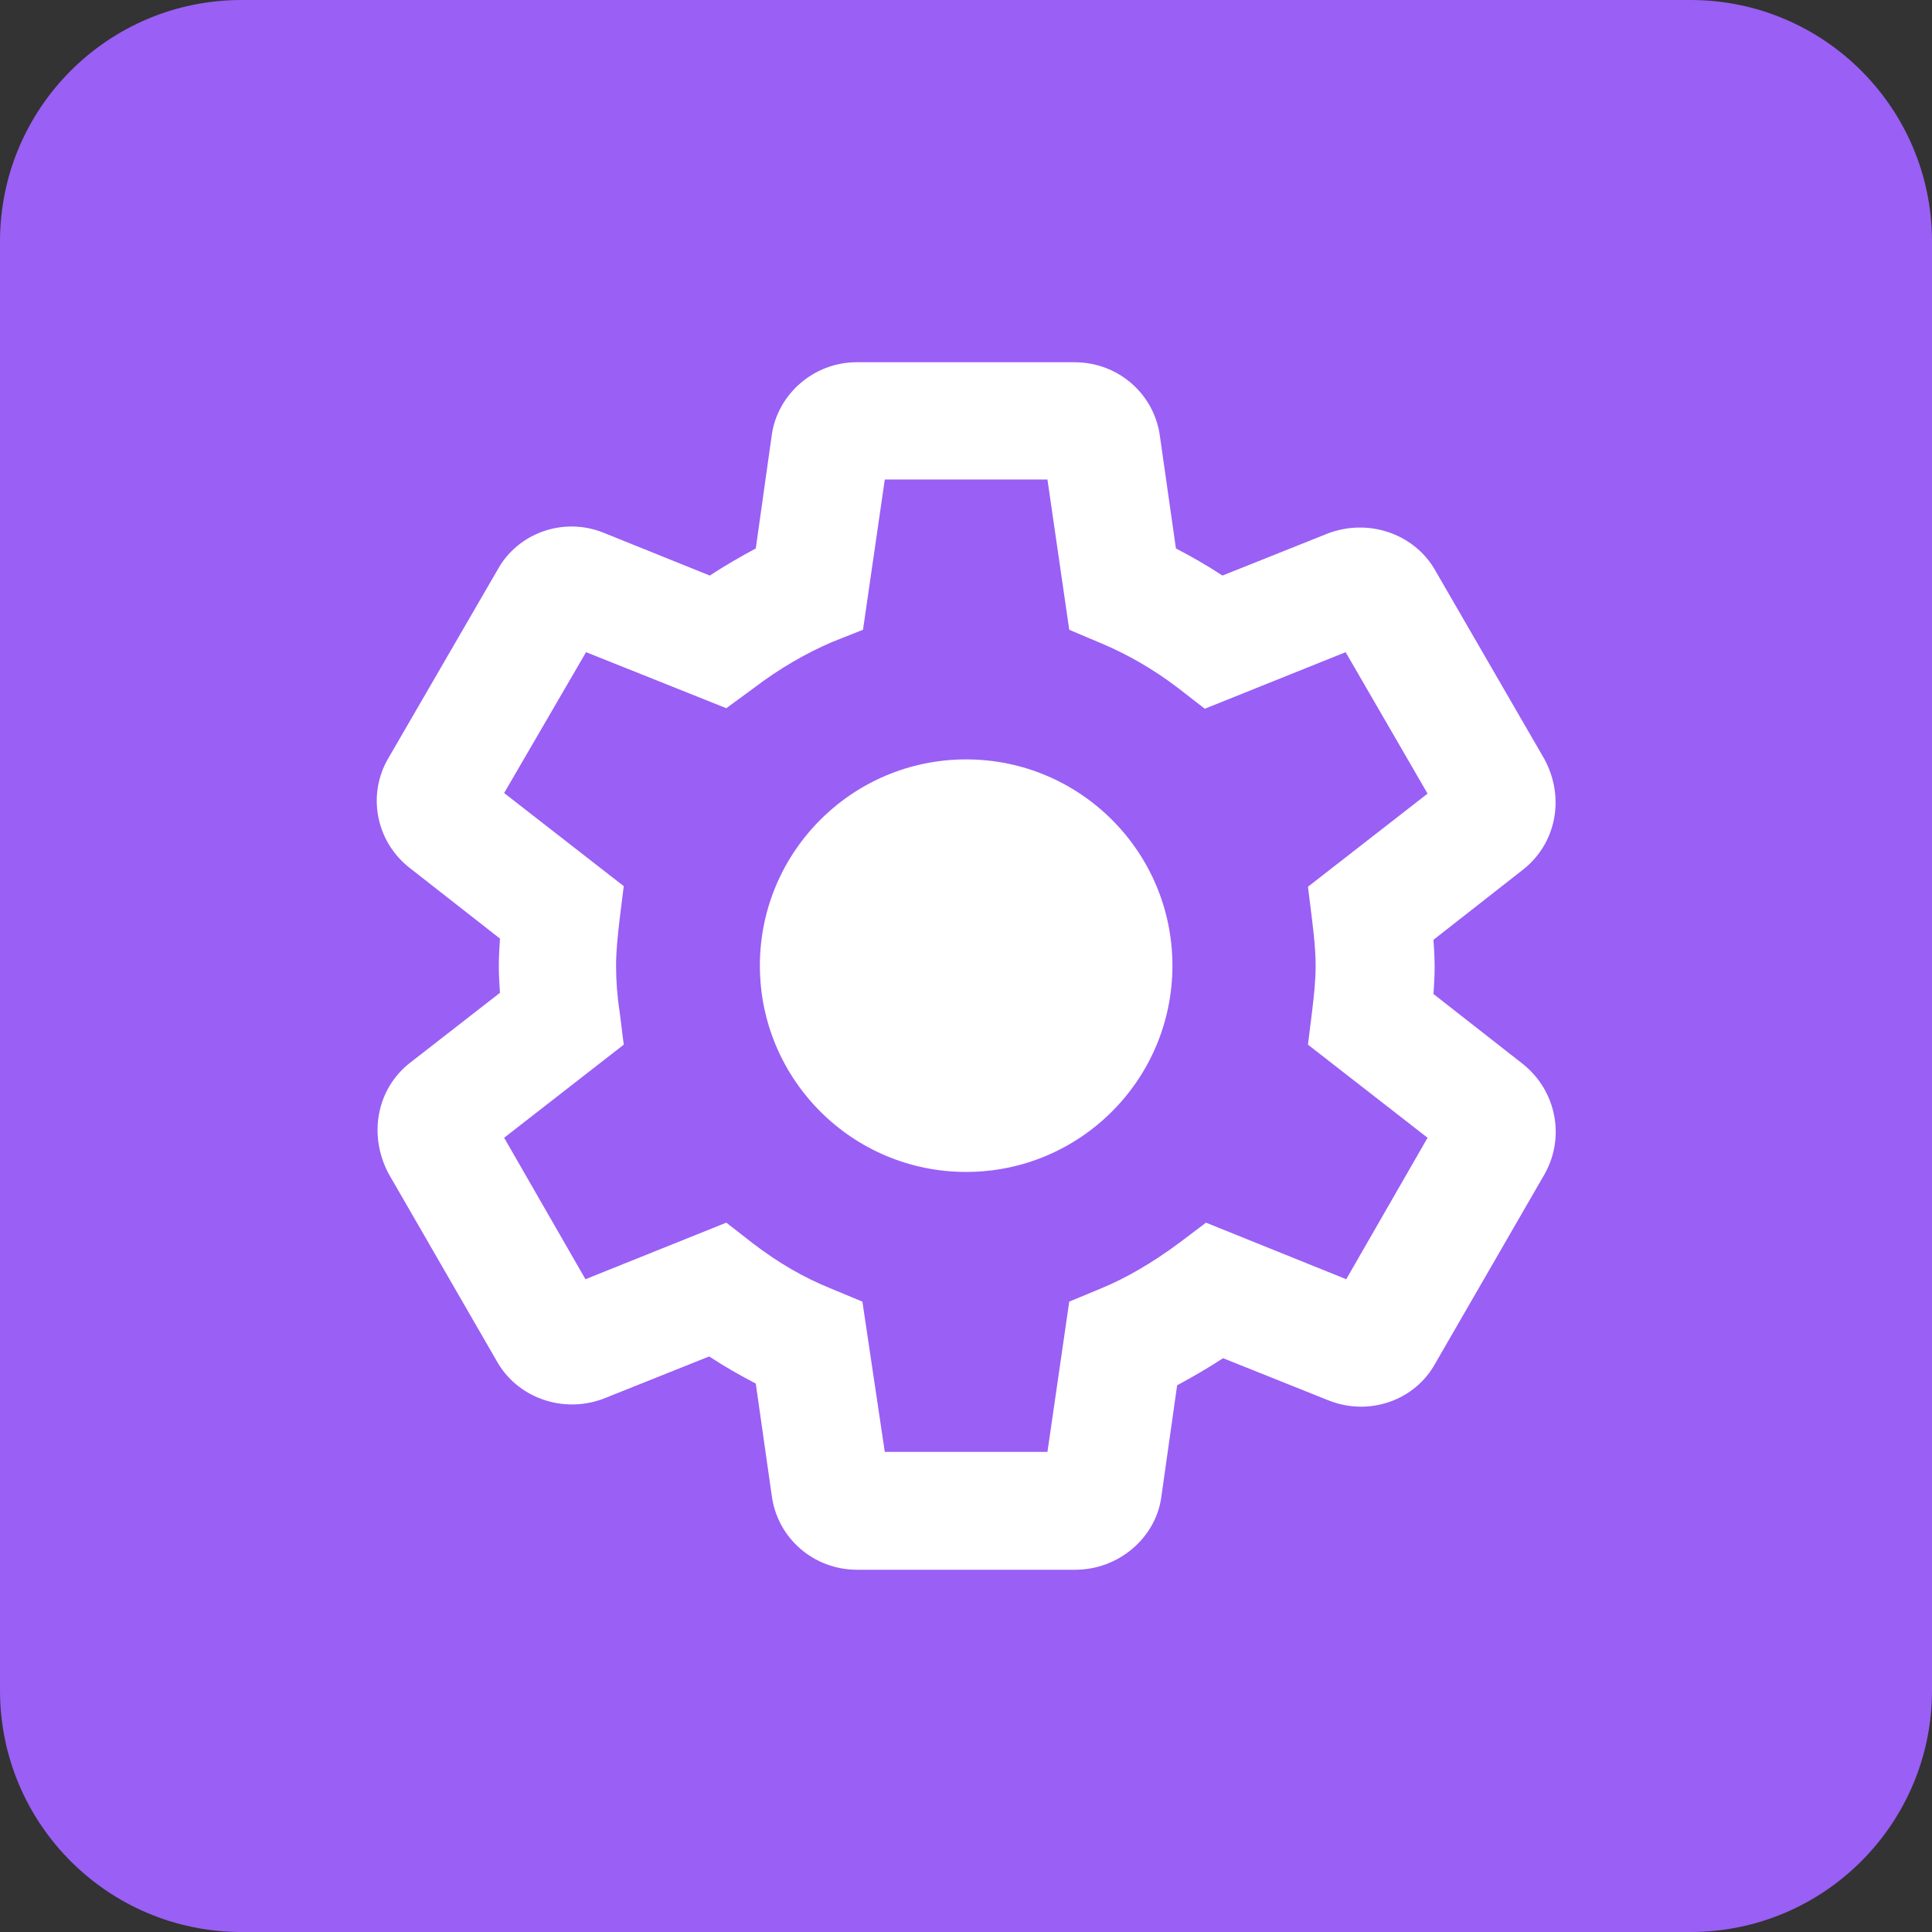 <svg width="32" height="32" viewBox="0 0 32 32" fill="none" xmlns="http://www.w3.org/2000/svg">
<rect x="0" y="0" width="32" height="32" fill="#333333" stroke="none"/>
<path d="M0 4C0 1.791 1.791 0 4 0H28C30.209 0 32 1.791 32 4V28C32 30.209 30.209 32 28 32H4C1.791 32 0 30.209 0 28V4Z" fill="#9A5FF5"/>
<path d="M17.808 26H14.197C13.474 26 12.869 25.473 12.781 24.76L12.518 22.916C12.254 22.779 12 22.633 11.746 22.467L9.99 23.169C9.306 23.423 8.555 23.14 8.223 22.535L6.437 19.441C6.095 18.797 6.241 18.035 6.788 17.606L8.281 16.444C8.272 16.298 8.262 16.151 8.262 15.995C8.262 15.849 8.272 15.693 8.281 15.546L6.798 14.385C6.222 13.945 6.075 13.155 6.437 12.55L8.242 9.436C8.574 8.831 9.326 8.557 9.99 8.821L11.756 9.533C12.01 9.367 12.264 9.221 12.518 9.084L12.781 7.22C12.869 6.537 13.474 6 14.187 6H17.798C18.521 6 19.126 6.527 19.214 7.24L19.477 9.084C19.741 9.221 19.994 9.367 20.248 9.533L22.005 8.831C22.698 8.577 23.45 8.86 23.782 9.465L25.578 12.569C25.929 13.213 25.773 13.975 25.226 14.404L23.743 15.566C23.752 15.712 23.762 15.858 23.762 16.015C23.762 16.171 23.752 16.317 23.743 16.464L25.226 17.625C25.773 18.064 25.929 18.826 25.587 19.441L23.772 22.584C23.44 23.189 22.689 23.462 22.015 23.199L20.258 22.496C20.004 22.662 19.75 22.808 19.497 22.945L19.233 24.809C19.136 25.473 18.53 26 17.808 26ZM14.655 24.048H17.349L17.71 21.559L18.228 21.344C18.657 21.168 19.087 20.915 19.536 20.583L19.975 20.251L22.298 21.188L23.645 18.845L21.664 17.303L21.732 16.756C21.761 16.503 21.791 16.259 21.791 15.995C21.791 15.732 21.761 15.478 21.732 15.234L21.664 14.687L23.645 13.145L22.288 10.802L19.955 11.739L19.516 11.398C19.106 11.085 18.667 10.832 18.218 10.646L17.71 10.431L17.349 7.942H14.655L14.294 10.431L13.777 10.636C13.347 10.822 12.918 11.066 12.469 11.408L12.03 11.73L9.707 10.802L8.35 13.135L10.331 14.677L10.263 15.224C10.234 15.478 10.204 15.741 10.204 15.995C10.204 16.249 10.224 16.512 10.263 16.756L10.331 17.303L8.35 18.845L9.697 21.188L12.03 20.251L12.469 20.593C12.889 20.915 13.308 21.159 13.767 21.344L14.284 21.559L14.655 24.048Z" fill="white"/>
<path d="M16.002 19.411C17.889 19.411 19.419 17.881 19.419 15.994C19.419 14.108 17.889 12.578 16.002 12.578C14.116 12.578 12.586 14.108 12.586 15.994C12.586 17.881 14.116 19.411 16.002 19.411Z" fill="white"/>
</svg>
